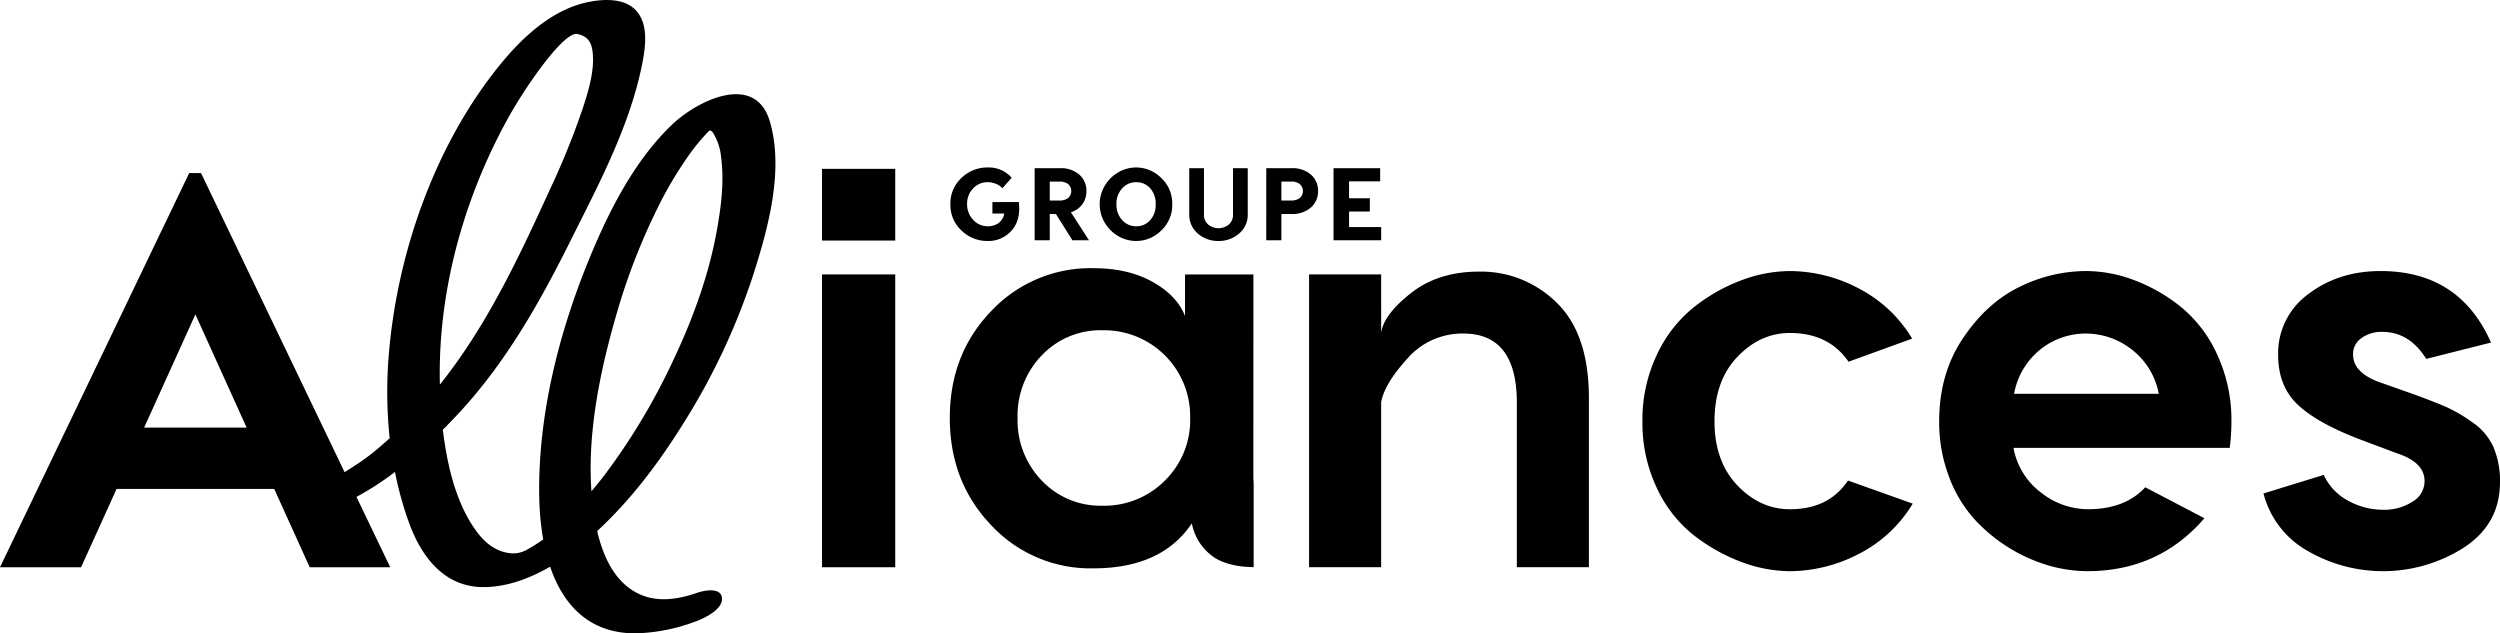 <?xml version="1.0" encoding="utf-8"?>
<svg xmlns="http://www.w3.org/2000/svg" width="710" height="179.878" viewBox="0 0 710 179.878">
  <g id="logo_alliances" transform="translate(-871 -518)">
    <g id="Calque_1" data-name="Calque 1" transform="translate(871 518)">
      <rect id="Rectangle_1" data-name="Rectangle 1" width="20.793" height="20.363" transform="translate(233.453 47.954)"/>
      <rect id="Rectangle_2" data-name="Rectangle 2" width="20.793" height="83.159" transform="translate(233.453 77.937)"/>
      <path id="Tracé_1" data-name="Tracé 1" d="M169.309,42.042q-11.672,0-19.432,6.157t-8.394,11.272V42.842h-20.47V126h20.47V79.142q.961-5.272,7.435-12.39a20.69,20.69,0,0,1,15.913-7.121q15.195,0,15.189,19.67V126h20.47V78.023q0-18.233-9.111-27.105a30.47,30.47,0,0,0-22.07-8.876" transform="translate(250.762 35.094)"/>
      <path id="Tracé_2" data-name="Tracé 2" d="M186.7,109.647q-8.478,0-14.95-6.794T165.269,84.7q0-11.511,6.476-18.309t14.95-6.8q11.033,0,16.637,8.159L221.4,61.192A38.058,38.058,0,0,0,205.967,46.8,42.375,42.375,0,0,0,186.7,42a39.743,39.743,0,0,0-13.831,2.635,49.714,49.714,0,0,0-13.513,7.678,37.639,37.639,0,0,0-10.476,13.513A42.965,42.965,0,0,0,144.8,84.7a42.97,42.97,0,0,0,4.076,18.874,36.826,36.826,0,0,0,10.476,13.433,51.014,51.014,0,0,0,13.513,7.594A39.751,39.751,0,0,0,186.7,127.24a42.844,42.844,0,0,0,19.348-4.8,37.968,37.968,0,0,0,15.519-14.389l-18.393-6.559q-5.433,8.156-16.474,8.156" transform="translate(321.65 34.978)"/>
      <path id="Tracé_3" data-name="Tracé 3" d="M234.975,52.478a47.846,47.846,0,0,0-13.27-7.757A39.1,39.1,0,0,0,207.714,42a43,43,0,0,0-18.878,4.478q-9.266,4.478-16.068,14.552T165.973,84.7a43.581,43.581,0,0,0,2.715,15.511,37.54,37.54,0,0,0,7.121,12.072,46.41,46.41,0,0,0,21.27,13.354,40.413,40.413,0,0,0,10.954,1.6q20.3,0,33.263-15.033L224.5,103.413q-5.761,6.233-16.315,6.233a21.6,21.6,0,0,1-13.27-4.717,20.367,20.367,0,0,1-7.837-12.713h61.407a55.83,55.83,0,0,0,.482-7.515,44.019,44.019,0,0,0-3.921-18.711,37.273,37.273,0,0,0-10.074-13.513M187.243,76.865a20.947,20.947,0,0,1,7.511-12.633,20.587,20.587,0,0,1,12.96-4.478,21.137,21.137,0,0,1,12.872,4.478,20.53,20.53,0,0,1,7.75,12.633Z" transform="translate(384.754 34.975)"/>
      <path id="Tracé_4" data-name="Tracé 4" d="M254.446,92.055a17.107,17.107,0,0,0-5.915-7.037,44.9,44.9,0,0,0-7.121-4.235q-3.045-1.361-9.111-3.6l-10.4-3.678q-7.356-2.717-7.352-7.837a5.484,5.484,0,0,1,2.4-4.637,9.712,9.712,0,0,1,5.915-1.759q7.678,0,12.47,7.674l18.393-4.637Q244.766,42,222.377,42q-11.982,0-20.546,6.555a20.719,20.719,0,0,0-8.558,17.27q0,8.962,5.684,14.233,5.666,5.278,17.987,9.919l10.229,3.833q7.69,2.561,7.682,7.837a6.759,6.759,0,0,1-3.523,5.915,14.81,14.81,0,0,1-8.152,2.241,20.651,20.651,0,0,1-10-2.559,15.771,15.771,0,0,1-6.958-7.355l-17.111,5.278a26.161,26.161,0,0,0,12.4,16.231,42.687,42.687,0,0,0,44.539-.88q10.227-6.717,10.229-18.552a24.467,24.467,0,0,0-1.835-9.915" transform="translate(453.719 34.978)"/>
      <path id="Tracé_5" data-name="Tracé 5" d="M218.333,58.185c-9.668,9.314-16.438,21.84-21.732,34.067-9.664,22.329-16.418,47.707-15.837,72.19a75.257,75.257,0,0,0,1.122,11.4l-.08.064c-.255.191-1.282.884-1.807,1.226-.49.318-.979.633-1.485.931l-.183.107c.06-.04.06-.048-.529.271a7.95,7.95,0,0,1-6.09,1.21c-3.367-.541-6.221-2.8-8.275-5.429-6.153-7.877-8.82-19.117-10.058-29.521,1.771-1.783,3.491-3.566,5.111-5.334,12.868-14.05,22.242-30.524,30.712-47.472,8.167-16.351,17.541-33.752,20.944-51.9.8-4.287,1.445-9.871-1.306-13.628-3.057-4.175-9.023-4.08-13.612-3.236-10.4,1.907-18.95,9.783-25.414,17.68-18.4,22.476-29.175,52.945-31.711,81.659a126.37,126.37,0,0,0,.175,24.658c-1.831,1.64-3.678,3.264-5.628,4.768-1.162.892-2.85,2.082-4.41,3.1-.744.486-1.489.963-2.245,1.425-.175.111-.354.215-.529.322L84.7,71.813H81.341L27.608,183.758H50.634l10.078-22.23h44.778l10.074,22.23H138.43l-9.584-19.973a85.007,85.007,0,0,0,10.938-7.085,96.41,96.41,0,0,0,4.211,15.017c3.538,9.425,10.034,17.7,20.9,17.68,6.651-.012,13.083-2.4,18.954-5.8,3.594,10.583,10.806,18.926,24.188,18.938a51.977,51.977,0,0,0,16.832-3.268c2.42-.84,7.941-3.371,7.789-6.619-.155-3.327-5.087-2.313-7.029-1.64-6.237,2.157-13.163,3.14-19.193-1.234-5.194-3.765-7.789-10.166-9.23-16.3,9.891-9.119,18.019-20.084,25.06-31.492a188.384,188.384,0,0,0,19.28-41.327c4.231-13.238,8.741-29.637,4.713-43.444-4.139-14.19-20.705-5.986-27.921.963M68.545,144.1,83.1,111.95,97.652,144.1Zm102.83-86.933c4.816-8.971,16.235-25.645,20.2-24.857,2.814.613,4.032,2.157,4.358,5.314.545,5.322-1.294,11.165-2.933,16.14a222.463,222.463,0,0,1-9.115,22.5c-7.59,16.61-15.507,33.585-26.055,48.555q-2.543,3.612-5.294,7.077c-.649-25.88,6.532-52.117,18.842-74.733M231.19,88.108c-2.321,12.9-6.886,25.294-12.49,37.112A181.414,181.414,0,0,1,198.667,158.4c-.991,1.282-2.05,2.523-3.085,3.781-1.226-16.96,2.631-34.919,7.248-50.752a178.915,178.915,0,0,1,11.475-29.577,108.536,108.536,0,0,1,7.841-13.517,58.97,58.97,0,0,1,6.611-8.287c.291-.175.657-.967,1.7.923a16.194,16.194,0,0,1,1.958,6.444c.9,6.826-.012,13.967-1.222,20.693" transform="translate(-27.608 -22.662)"/>
      <path id="Tracé_6" data-name="Tracé 6" d="M181.6,43.581H162.183V55.391q-2.269-5.821-9.222-9.708T136.141,41.8A38.654,38.654,0,0,0,107.1,54.017Q95.373,66.227,95.379,84.347T107.1,114.752a38.516,38.516,0,0,0,29.036,12.291q19.41,0,27.981-12.777a15.068,15.068,0,0,0,6.635,9.867c2.822,1.672,6.472,2.519,10.922,2.567V102.839c-.052-.716-.084-1.485-.084-2.32Zm-25.151,58.553a24.23,24.23,0,0,1-17.716,7.121,22.957,22.957,0,0,1-17.227-7.121,24.581,24.581,0,0,1-6.878-17.788,24.587,24.587,0,0,1,6.878-17.8,22.957,22.957,0,0,1,17.227-7.121,24.449,24.449,0,0,1,24.908,24.916,24.015,24.015,0,0,1-7.192,17.788" transform="translate(174.366 34.367)"/>
      <path id="Tracé_7" data-name="Tracé 7" d="M105.949,55.488a8.742,8.742,0,0,0,6.874-2.981q2.627-2.985,2.046-8.072h-7.515v3.248h3.359a4.216,4.216,0,0,1-1.592,2.7,5.169,5.169,0,0,1-3.172.923,5.4,5.4,0,0,1-4.064-1.843,6.289,6.289,0,0,1-1.723-4.474,6.115,6.115,0,0,1,1.711-4.418,5.463,5.463,0,0,1,4.076-1.783,6.1,6.1,0,0,1,2.44.486,4.892,4.892,0,0,1,1.8,1.242l2.635-2.985a8.655,8.655,0,0,0-6.874-2.922,10.436,10.436,0,0,0-7.371,2.965,9.843,9.843,0,0,0-3.156,7.471,9.818,9.818,0,0,0,3.148,7.471,10.4,10.4,0,0,0,7.379,2.969" transform="translate(174.491 12.951)"/>
      <path id="Tracé_8" data-name="Tracé 8" d="M105.726,47.674h1.755l4.677,7.455h4.713l-5.146-7.953A6.289,6.289,0,0,0,115,44.884a6.214,6.214,0,0,0,1.142-3.729,6.024,6.024,0,0,0-2.022-4.665,7.955,7.955,0,0,0-5.552-1.827h-7.133V55.129h4.295Zm0-9.21h2.722a4.028,4.028,0,0,1,2.484.689,2.662,2.662,0,0,1,0,4,4.028,4.028,0,0,1-2.484.689h-2.722Z" transform="translate(192.403 13.103)"/>
      <path id="Tracé_9" data-name="Tracé 9" d="M111.494,54.191a10.016,10.016,0,0,0,12.06-1.684,9.857,9.857,0,0,0,3.128-7.455,9.851,9.851,0,0,0-3.128-7.455,10,10,0,0,0-12.06-1.684,10.655,10.655,0,0,0-3.889,3.741,10.264,10.264,0,0,0,0,10.79,10.635,10.635,0,0,0,3.889,3.745m.979-13.656a5.217,5.217,0,0,1,3.948-1.739,5.157,5.157,0,0,1,3.992,1.723,6.492,6.492,0,0,1,1.564,4.534,6.482,6.482,0,0,1-1.564,4.53,5.147,5.147,0,0,1-3.992,1.727,5.231,5.231,0,0,1-3.948-1.739,6.327,6.327,0,0,1-1.636-4.518,6.32,6.32,0,0,1,1.636-4.518" transform="translate(206.237 12.951)"/>
      <path id="Tracé_10" data-name="Tracé 10" d="M120.767,55.336a8.69,8.69,0,0,0,5.851-2.106,6.924,6.924,0,0,0,2.456-5.525V34.663H124.89V47.706a3.6,3.6,0,0,1-1.254,3.009,4.63,4.63,0,0,1-5.736,0,3.6,3.6,0,0,1-1.254-3.009V34.663h-4.183V47.706a6.935,6.935,0,0,0,2.44,5.525,8.685,8.685,0,0,0,5.863,2.106" transform="translate(225.284 13.103)"/>
      <path id="Tracé_11" data-name="Tracé 11" d="M132.67,41.155a6.018,6.018,0,0,0-2.022-4.665,7.973,7.973,0,0,0-5.556-1.827h-7.133V55.129h4.295V47.674h2.838a7.964,7.964,0,0,0,5.544-1.843,6.038,6.038,0,0,0,2.034-4.677m-5.21,2a4.012,4.012,0,0,1-2.484.685h-2.722V38.464h2.722a3.986,3.986,0,0,1,2.484.689,2.655,2.655,0,0,1,0,4" transform="translate(241.66 13.103)"/>
      <path id="Tracé_12" data-name="Tracé 12" d="M136.295,51.388h-9.123V46.974h5.9V43.2h-5.9V38.4H136V34.663H122.758V55.13h13.537Z" transform="translate(255.962 13.104)"/>
    </g>
  </g>
</svg>
